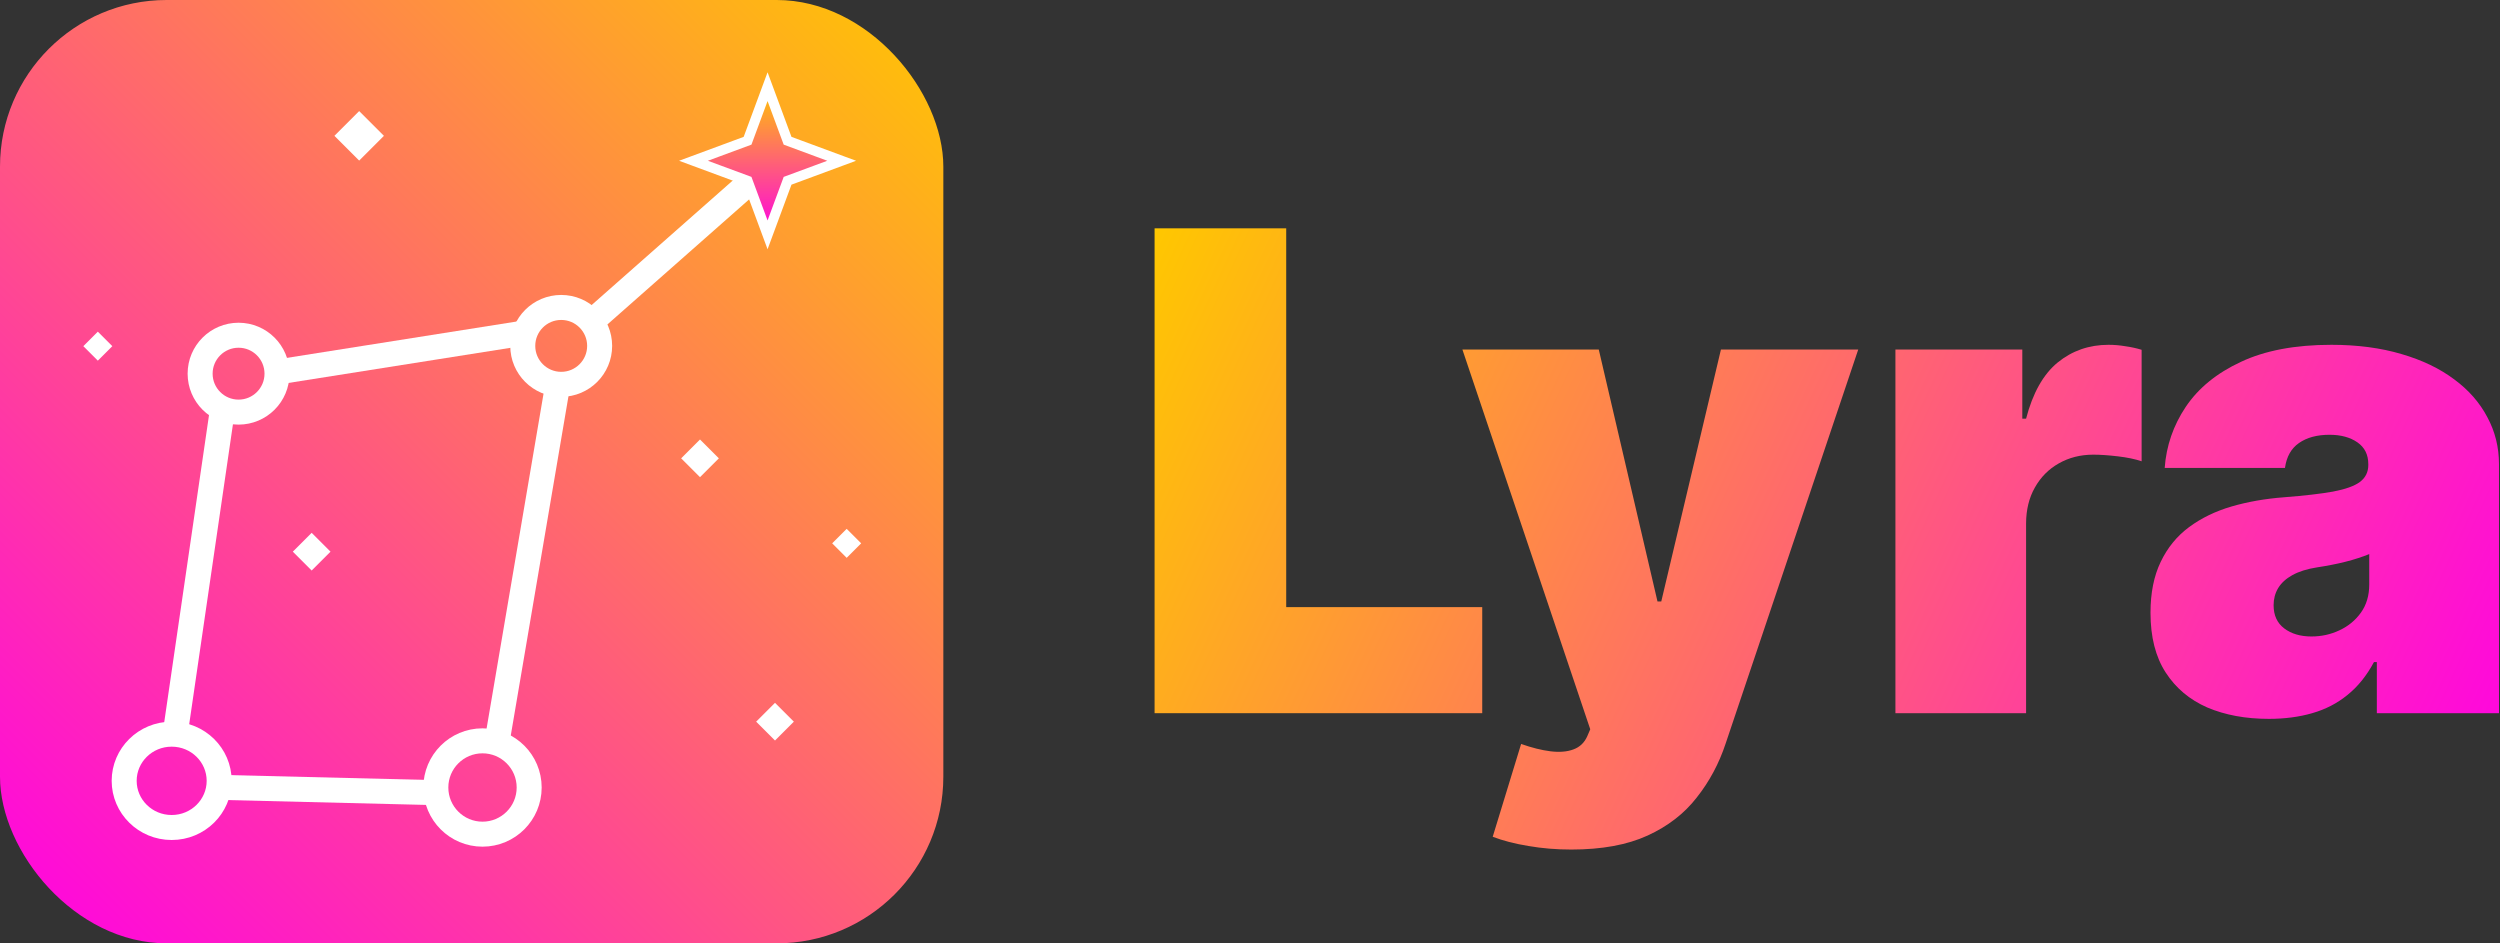 <?xml version="1.0"?>
<svg width="1500" height="566" viewBox="0 0 1500 566" fill="none" xmlns="http://www.w3.org/2000/svg"><rect x="0" y="0" width="1500" height="566" fill="#333333" stroke="none"/> <rect width="566" height="566" rx="100" fill="url(#paint0_linear_4_28)"></rect> <line x1="133.421" y1="246.082" x2="105.422" y2="438.082" stroke="white" stroke-width="15"></line> <line x1="166.049" y1="223.281" x2="312.393" y2="200.125" stroke="white" stroke-width="15"></line> <line x1="464.503" y1="96.378" x2="354.282" y2="193.632" stroke="url(#paint1_linear_4_28)" stroke-width="15"></line> <line x1="298.606" y1="442.743" x2="334.885" y2="229.431" stroke="white" stroke-width="15"></line> <line x1="257.817" y1="475.498" x2="134.817" y2="472.498" stroke="white" stroke-width="15"></line> <path d="M131.5 468.5C131.5 483.865 118.839 496.5 103 496.5C87.161 496.5 74.5 483.865 74.5 468.5C74.5 453.135 87.161 440.5 103 440.5C118.839 440.5 131.5 453.135 131.5 468.5Z" stroke="white" stroke-width="15"></path> <circle cx="289.5" cy="472.5" r="28" stroke="white" stroke-width="15"></circle> <circle cx="143.139" cy="224.205" r="23.066" stroke="white" stroke-width="15"></circle> <circle cx="336.721" cy="207.533" r="23.066" stroke="white" stroke-width="15"></circle> <path d="M460.541 52L472.549 84.451L505 96.459L472.549 108.467L460.541 140.918L448.533 108.467L416.082 96.459L448.533 84.451L460.541 52Z" fill="url(#paint2_linear_4_28)" stroke="white" stroke-width="6"></path> <rect x="200.651" y="81.5" width="21" height="21" transform="rotate(-45 200.651 81.5)" fill="white"></rect> <rect x="175.686" y="331" width="16" height="16" transform="rotate(-45 175.686 331)" fill="white"></rect> <rect x="408.686" y="275" width="16" height="16" transform="rotate(-45 408.686 275)" fill="white"></rect> <rect x="453.686" y="433" width="16" height="16" transform="rotate(-45 453.686 433)" fill="white"></rect> <rect x="499.308" y="326.006" width="12.3" height="12.3" transform="rotate(-45 499.308 326.006)" fill="white"></rect> <rect x="50" y="207.698" width="12.3" height="12.3" transform="rotate(-45 50 207.698)" fill="white"></rect> <path d="M692.75 427.909V137H771.727V364.273H889.341V427.909H692.75Z" fill="url(#paint3_linear_4_28)"></path> <path d="M942.786 509.727C933.789 509.727 925.219 509.017 917.075 507.597C908.931 506.271 901.782 504.424 895.626 502.057L912.672 446.375C919.111 448.648 924.982 450.116 930.286 450.778C935.683 451.441 940.276 451.062 944.064 449.642C947.947 448.222 950.74 445.523 952.445 441.545L954.149 437.568L877.445 209.727H959.263L994.49 360.864H996.763L1032.56 209.727H1114.94L1035.4 446.091C1031.42 458.117 1025.65 468.913 1018.07 478.477C1010.59 488.136 1000.74 495.759 988.524 501.347C976.308 506.934 961.062 509.727 942.786 509.727Z" fill="url(#paint4_linear_4_28)"></path> <path d="M1137.25 427.909V209.727H1213.38V251.205H1215.65C1219.63 235.864 1225.93 224.642 1234.55 217.54C1243.26 210.438 1253.44 206.886 1265.09 206.886C1268.5 206.886 1271.86 207.17 1275.17 207.739C1278.58 208.212 1281.85 208.922 1284.97 209.869V276.773C1281.09 275.447 1276.31 274.453 1270.63 273.79C1264.94 273.127 1260.07 272.795 1256 272.795C1248.33 272.795 1241.41 274.547 1235.26 278.051C1229.2 281.46 1224.41 286.29 1220.91 292.54C1217.41 298.695 1215.65 305.939 1215.65 314.273V427.909H1137.25Z" fill="url(#paint5_linear_4_28)"></path> <path d="M1361.32 431.318C1347.4 431.318 1335.09 429.045 1324.39 424.5C1313.78 419.86 1305.45 412.852 1299.39 403.477C1293.33 394.102 1290.3 382.17 1290.3 367.682C1290.3 355.75 1292.34 345.57 1296.41 337.142C1300.48 328.619 1306.16 321.659 1313.45 316.261C1320.74 310.864 1329.22 306.744 1338.88 303.903C1348.63 301.063 1359.14 299.216 1370.41 298.364C1382.63 297.417 1392.43 296.28 1399.82 294.955C1407.3 293.534 1412.7 291.593 1416.01 289.131C1419.32 286.574 1420.98 283.212 1420.98 279.045V278.477C1420.98 272.795 1418.8 268.439 1414.45 265.409C1410.09 262.379 1404.5 260.864 1397.69 260.864C1390.21 260.864 1384.1 262.521 1379.36 265.835C1374.72 269.055 1371.93 274.027 1370.98 280.75H1298.82C1299.77 267.492 1303.98 255.277 1311.46 244.102C1319.04 232.833 1330.07 223.837 1344.56 217.114C1359.05 210.295 1377.14 206.886 1398.82 206.886C1414.45 206.886 1428.46 208.733 1440.87 212.426C1453.27 216.025 1463.83 221.091 1472.54 227.625C1481.26 234.064 1487.88 241.64 1492.43 250.352C1497.07 258.97 1499.39 268.345 1499.39 278.477V427.909H1426.1V397.227H1424.39C1420.03 405.371 1414.73 411.953 1408.48 416.972C1402.33 421.991 1395.27 425.636 1387.32 427.909C1379.46 430.182 1370.79 431.318 1361.32 431.318ZM1386.89 381.886C1392.86 381.886 1398.44 380.655 1403.65 378.193C1408.96 375.731 1413.26 372.18 1416.58 367.54C1419.89 362.9 1421.55 357.265 1421.55 350.636V332.455C1419.47 333.307 1417.24 334.112 1414.87 334.869C1412.6 335.627 1410.14 336.337 1407.49 337C1404.93 337.663 1402.18 338.278 1399.25 338.847C1396.41 339.415 1393.42 339.936 1390.3 340.409C1384.24 341.356 1379.27 342.919 1375.38 345.097C1371.6 347.18 1368.76 349.784 1366.86 352.909C1365.06 355.939 1364.16 359.348 1364.16 363.136C1364.16 369.197 1366.29 373.837 1370.56 377.057C1374.82 380.277 1380.26 381.886 1386.89 381.886Z" fill="url(#paint6_linear_4_28)"></path> <defs> <linearGradient id="paint0_linear_4_28" x1="566" y1="0" x2="0" y2="566" gradientUnits="userSpaceOnUse"> <stop stop-color="#FFC700"></stop> <stop offset="1" stop-color="#FF00E5"></stop> </linearGradient> <linearGradient id="paint1_linear_4_28" x1="404.43" y1="139.381" x2="403.769" y2="138.631" gradientUnits="userSpaceOnUse"> <stop stop-color="white"></stop> <stop offset="1" stop-color="#E1E1E1"></stop> </linearGradient> <linearGradient id="paint2_linear_4_28" x1="460.541" y1="52" x2="460.541" y2="140.918" gradientUnits="userSpaceOnUse"> <stop stop-color="#FFC700"></stop> <stop offset="1" stop-color="#FF00E5"></stop> </linearGradient> <linearGradient id="paint3_linear_4_28" x1="693" y1="137" x2="1499" y2="510" gradientUnits="userSpaceOnUse"> <stop stop-color="#FFC700"></stop> <stop offset="1" stop-color="#FF00E5"></stop> </linearGradient> <linearGradient id="paint4_linear_4_28" x1="693" y1="137" x2="1499" y2="510" gradientUnits="userSpaceOnUse"> <stop stop-color="#FFC700"></stop> <stop offset="1" stop-color="#FF00E5"></stop> </linearGradient> <linearGradient id="paint5_linear_4_28" x1="693" y1="137" x2="1499" y2="510" gradientUnits="userSpaceOnUse"> <stop stop-color="#FFC700"></stop> <stop offset="1" stop-color="#FF00E5"></stop> </linearGradient> <linearGradient id="paint6_linear_4_28" x1="693" y1="137" x2="1499" y2="510" gradientUnits="userSpaceOnUse"> <stop stop-color="#FFC700"></stop> <stop offset="1" stop-color="#FF00E5"></stop> </linearGradient> </defs> </svg> 